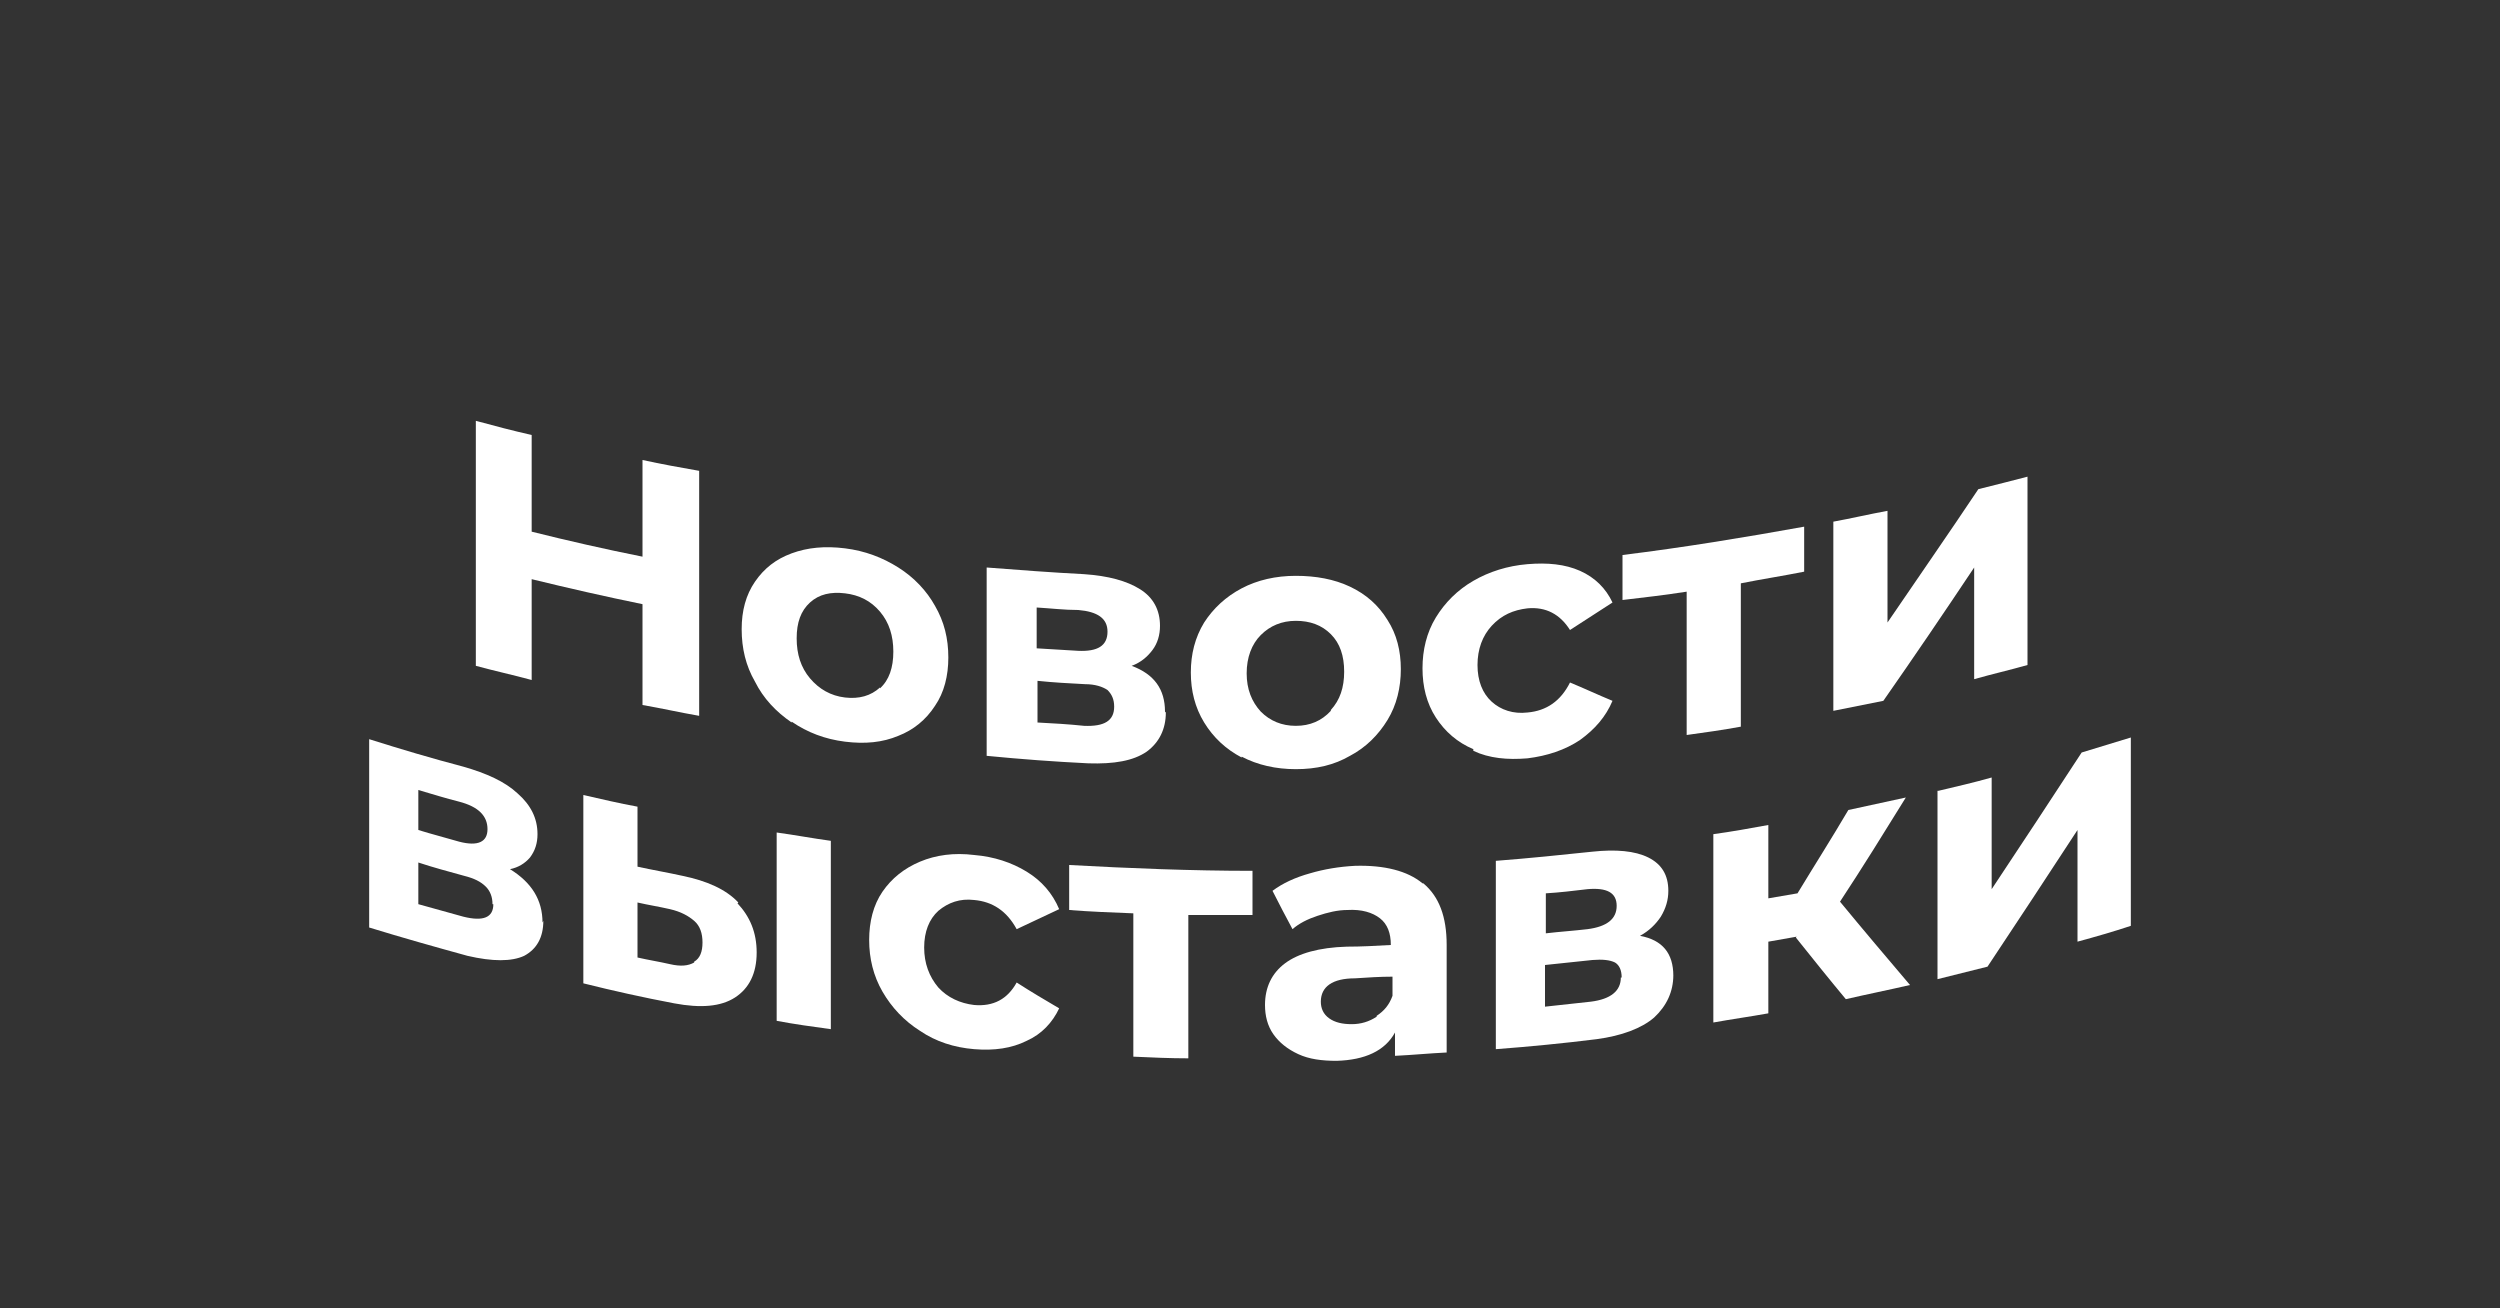 <?xml version="1.0" encoding="UTF-8"?> <svg xmlns="http://www.w3.org/2000/svg" id="Layer_1" data-name="Layer 1" viewBox="0 0 300 157"><rect x="0" y="0" width="300" height="157" fill="#333333" stroke="none"/> <defs> <style> .cls-1 { fill: #fff; stroke-width: 0px; } </style> </defs> <path class="cls-1" d="M83.9,56.5v29.4c-2.3-.4-4.5-.9-6.8-1.3v-12.1c-4.4-.9-8.8-1.9-13.3-3,0,4,0,8,0,12.1-2.2-.6-4.5-1.1-6.7-1.7,0-9.8,0-19.6,0-29.4,2.2.6,4.5,1.2,6.7,1.7,0,3.9,0,7.7,0,11.6,4.4,1.1,8.8,2.1,13.3,3v-11.6c2.3.5,4.5.9,6.8,1.3Z"></path> <path class="cls-1" d="M95,86.7c-1.9-1.3-3.4-2.9-4.4-4.9-1.1-1.9-1.6-4-1.6-6.3,0-2.2.5-4.1,1.6-5.7,1.1-1.6,2.5-2.7,4.4-3.4,1.9-.7,4-.9,6.4-.6,2.4.3,4.5,1.1,6.4,2.3,1.9,1.2,3.4,2.8,4.4,4.6,1.1,1.9,1.6,3.9,1.6,6.2,0,2.2-.5,4.2-1.6,5.8-1.1,1.7-2.6,2.9-4.4,3.6-1.9.8-4,1-6.4.7-2.4-.3-4.5-1.1-6.4-2.4ZM105.6,82.6c1.1-1,1.6-2.5,1.6-4.4,0-1.9-.5-3.5-1.6-4.8-1.1-1.3-2.5-2-4.2-2.2-1.7-.2-3.1.1-4.2,1.1-1.1,1-1.6,2.4-1.6,4.3,0,1.9.5,3.5,1.6,4.8,1.1,1.3,2.5,2.1,4.2,2.3,1.7.2,3.1-.2,4.2-1.2Z"></path> <path class="cls-1" d="M139.9,85.5c0,2-.8,3.6-2.3,4.7-1.6,1.1-3.9,1.5-7,1.4-4.1-.2-8.1-.5-12.2-.9v-22.6c3.9.3,7.8.6,11.7.8,2.9.2,5.1.8,6.7,1.8s2.4,2.5,2.4,4.4c0,1.1-.3,2.1-.9,2.9-.6.8-1.4,1.5-2.5,1.9,2.7,1,4,2.8,4,5.5ZM124.4,77.8c1.7.1,3.3.2,5,.3,2.3.1,3.5-.6,3.5-2.3,0-1.6-1.2-2.4-3.5-2.6-1.7,0-3.3-.2-5-.3v4.8ZM133.7,84.8c0-.9-.3-1.5-.8-2-.6-.4-1.5-.7-2.7-.7-1.9-.1-3.8-.2-5.7-.4v5c1.9.1,3.7.2,5.6.4,2.4.1,3.6-.6,3.6-2.3Z"></path> <path class="cls-1" d="M149,90.9c-1.9-1-3.4-2.4-4.5-4.2-1.1-1.8-1.6-3.8-1.6-6,0-2.2.5-4.2,1.6-6,1.1-1.7,2.6-3.1,4.5-4.1,1.9-1,4.1-1.5,6.5-1.5,2.4,0,4.6.4,6.5,1.3,1.9.9,3.4,2.2,4.5,4,1.1,1.7,1.6,3.7,1.6,5.9,0,2.2-.5,4.3-1.6,6.1-1.1,1.8-2.6,3.3-4.5,4.3-1.9,1.1-4,1.6-6.5,1.6-2.4,0-4.6-.5-6.5-1.5ZM159.7,85.2c1.1-1.2,1.6-2.7,1.6-4.6,0-1.9-.5-3.4-1.6-4.5-1.1-1.1-2.5-1.6-4.2-1.6-1.7,0-3.1.6-4.2,1.7-1.1,1.1-1.7,2.7-1.7,4.6,0,1.9.6,3.4,1.7,4.6,1.1,1.1,2.5,1.7,4.2,1.7,1.7,0,3.1-.6,4.2-1.8Z"></path> <path class="cls-1" d="M176.8,89.9c-1.9-.8-3.4-2.1-4.5-3.8-1.1-1.7-1.6-3.7-1.6-5.9,0-2.2.5-4.3,1.6-6.1,1.1-1.8,2.6-3.3,4.5-4.4,1.9-1.1,4.1-1.8,6.5-2,2.4-.2,4.5,0,6.3.8,1.8.8,3.1,2.1,3.9,3.8-1.7,1.1-3.4,2.2-5.1,3.3-1.2-1.9-2.9-2.8-5.1-2.6-1.7.2-3.1.8-4.3,2.1-1.1,1.2-1.7,2.8-1.7,4.7,0,1.9.6,3.4,1.7,4.4,1.1,1,2.6,1.5,4.3,1.3,2.3-.2,4-1.4,5.1-3.6,1.7.7,3.4,1.5,5.1,2.2-.8,1.9-2.1,3.4-3.9,4.7-1.8,1.2-3.9,1.9-6.3,2.2-2.4.2-4.6,0-6.5-.9Z"></path> <path class="cls-1" d="M216.5,68.6c-2.5.5-5.1.9-7.6,1.4v17.2c-2.2.4-4.3.7-6.5,1v-17.2c-2.6.4-5.1.7-7.7,1v-5.4c7.3-.9,14.6-2.1,21.8-3.4v5.4Z"></path> <path class="cls-1" d="M220,62.6c2.2-.4,4.3-.9,6.5-1.3,0,4.5,0,9,0,13.4,3.6-5.3,7.3-10.6,10.9-16,2-.5,4-1,5.9-1.5v22.6c-2.1.6-4.3,1.1-6.4,1.7,0-4.5,0-9,0-13.4-3.6,5.4-7.2,10.7-10.9,16-2,.4-4,.8-6,1.2v-22.6Z"></path> <path class="cls-1" d="M65.2,110.5c0,2-.8,3.4-2.3,4.2-1.5.7-3.8.7-6.8,0-4-1.1-7.9-2.2-11.8-3.4v-22.6c3.8,1.2,7.5,2.3,11.3,3.3,2.8.8,5,1.8,6.5,3.2,1.6,1.4,2.4,3,2.4,4.9,0,1.1-.3,2-.9,2.8-.6.7-1.4,1.2-2.4,1.4,2.6,1.6,3.9,3.7,3.9,6.4ZM50.2,99.6c1.6.5,3.2.9,4.9,1.4,2.3.6,3.4,0,3.4-1.5,0-1.6-1.1-2.7-3.4-3.3-1.6-.4-3.2-.9-4.9-1.4v4.8ZM59.1,108.5c0-.9-.3-1.6-.8-2.1-.6-.6-1.4-1-2.6-1.3-1.8-.5-3.7-1-5.5-1.6v5c1.8.5,3.6,1,5.4,1.5,2.4.6,3.6.1,3.6-1.5Z"></path> <path class="cls-1" d="M88.5,108.4c1.5,1.6,2.3,3.5,2.3,5.9,0,2.5-.9,4.3-2.6,5.4-1.7,1.1-4.1,1.3-7.3.7-3.7-.7-7.3-1.5-10.9-2.4v-22.6c2.2.5,4.3,1,6.5,1.4v7.2c1.8.4,3.6.7,5.4,1.1,2.9.6,5.2,1.6,6.7,3.2ZM83.3,115.4c.7-.4,1-1.2,1-2.3,0-1.1-.3-2-1-2.6-.7-.6-1.6-1.1-2.9-1.4-1.3-.3-2.6-.5-3.9-.8v6.6c1.3.3,2.6.5,3.9.8,1.3.3,2.2.2,2.9-.2ZM93.2,99.9c2.2.3,4.3.7,6.5,1v22.6c-2.2-.3-4.4-.6-6.5-1v-22.6Z"></path> <path class="cls-1" d="M110.4,123.7c-1.9-1.2-3.4-2.8-4.5-4.7-1.1-1.9-1.6-4-1.6-6.2,0-2.2.5-4.2,1.6-5.8,1.1-1.6,2.6-2.8,4.5-3.6,1.9-.8,4.1-1.1,6.5-.8,2.4.2,4.5.9,6.3,2,1.8,1.1,3.1,2.6,3.9,4.5-1.7.8-3.4,1.6-5.1,2.4-1.2-2.2-2.9-3.3-5.1-3.5-1.7-.2-3.1.3-4.3,1.3-1.1,1-1.7,2.5-1.7,4.4,0,1.9.6,3.5,1.7,4.8,1.1,1.2,2.6,1.9,4.3,2.1,2.3.2,4-.7,5.1-2.7,1.7,1.1,3.4,2.1,5.1,3.1-.8,1.7-2.1,3.1-3.9,3.9-1.8.9-3.9,1.2-6.3,1-2.4-.2-4.6-.9-6.5-2.2Z"></path> <path class="cls-1" d="M150.3,109.8c-2.6,0-5.2,0-7.7,0v17.2c-2.2,0-4.4-.1-6.6-.2v-17.2c-2.6-.1-5.2-.2-7.7-.4v-5.4c7.3.4,14.7.7,22,.7v5.4Z"></path> <path class="cls-1" d="M170.8,106c1.9,1.6,2.8,4,2.8,7.4,0,4.3,0,8.6,0,12.9-2.1.1-4.1.3-6.2.4v-2.8c-1.2,2.2-3.6,3.3-7,3.4-1.8,0-3.3-.2-4.6-.8-1.3-.6-2.3-1.4-3-2.4-.7-1-1-2.2-1-3.5,0-2.1.8-3.8,2.4-5,1.6-1.2,4.1-1.9,7.4-2,1.8,0,3.5-.1,5.3-.2,0-1.4-.4-2.5-1.3-3.2-.9-.7-2.2-1.1-3.9-1-1.2,0-2.4.3-3.6.7-1.2.4-2.2.9-3,1.6-.8-1.5-1.6-3-2.4-4.6,1.2-.9,2.7-1.6,4.5-2.1,1.7-.5,3.5-.8,5.4-.9,3.5-.1,6.3.6,8.1,2.1ZM165.2,121.9c.9-.6,1.5-1.3,1.9-2.4v-2.3c-1.5,0-3,.1-4.5.2-2.7,0-4.1,1-4.1,2.8,0,.8.3,1.5,1,2,.7.5,1.6.7,2.7.7,1.1,0,2.1-.3,3-.9Z"></path> <path class="cls-1" d="M200.8,117c0,2-.8,3.7-2.3,5.1-1.5,1.3-3.9,2.2-6.9,2.6-4,.5-8.1.9-12.1,1.2,0-7.5,0-15.1,0-22.6,3.9-.3,7.8-.7,11.6-1.1,2.8-.3,5.1-.1,6.7.7,1.6.8,2.4,2.1,2.4,4,0,1.1-.3,2.1-.9,3.1-.6.9-1.4,1.7-2.5,2.3,2.7.5,4,2.1,4,4.8ZM185.5,112c1.7-.2,3.3-.3,5-.5,2.3-.3,3.5-1.2,3.5-2.8,0-1.6-1.2-2.2-3.5-2-1.7.2-3.3.4-5,.5,0,1.6,0,3.2,0,4.8ZM194.6,117.3c0-.9-.3-1.5-.8-1.8-.6-.3-1.5-.4-2.7-.3-1.9.2-3.8.4-5.7.6,0,1.7,0,3.3,0,5,1.8-.2,3.7-.4,5.5-.6,2.4-.3,3.6-1.3,3.6-2.9Z"></path> <path class="cls-1" d="M215.6,112.4c-1.1.2-2.3.4-3.4.6v8.6c-2.2.4-4.4.7-6.6,1.1v-22.6c2.2-.3,4.4-.7,6.6-1.1v8.8c1.2-.2,2.4-.4,3.5-.6,2-3.3,4.1-6.6,6.1-10,2.3-.5,4.6-1,6.9-1.5-2.6,4.2-5.2,8.4-7.9,12.5,2.8,3.4,5.6,6.7,8.4,10-2.6.6-5.1,1.1-7.7,1.7-2-2.4-4-4.9-6-7.4Z"></path> <path class="cls-1" d="M232.6,94.9c2.1-.5,4.3-1,6.4-1.6v13.4c3.6-5.4,7.2-10.9,10.8-16.4,2-.6,3.9-1.2,5.9-1.8v22.6c-2.1.7-4.2,1.3-6.4,1.9v-13.4c-3.6,5.5-7.2,11-10.8,16.4-2,.5-4,1-6,1.5v-22.6Z"></path> </svg> 